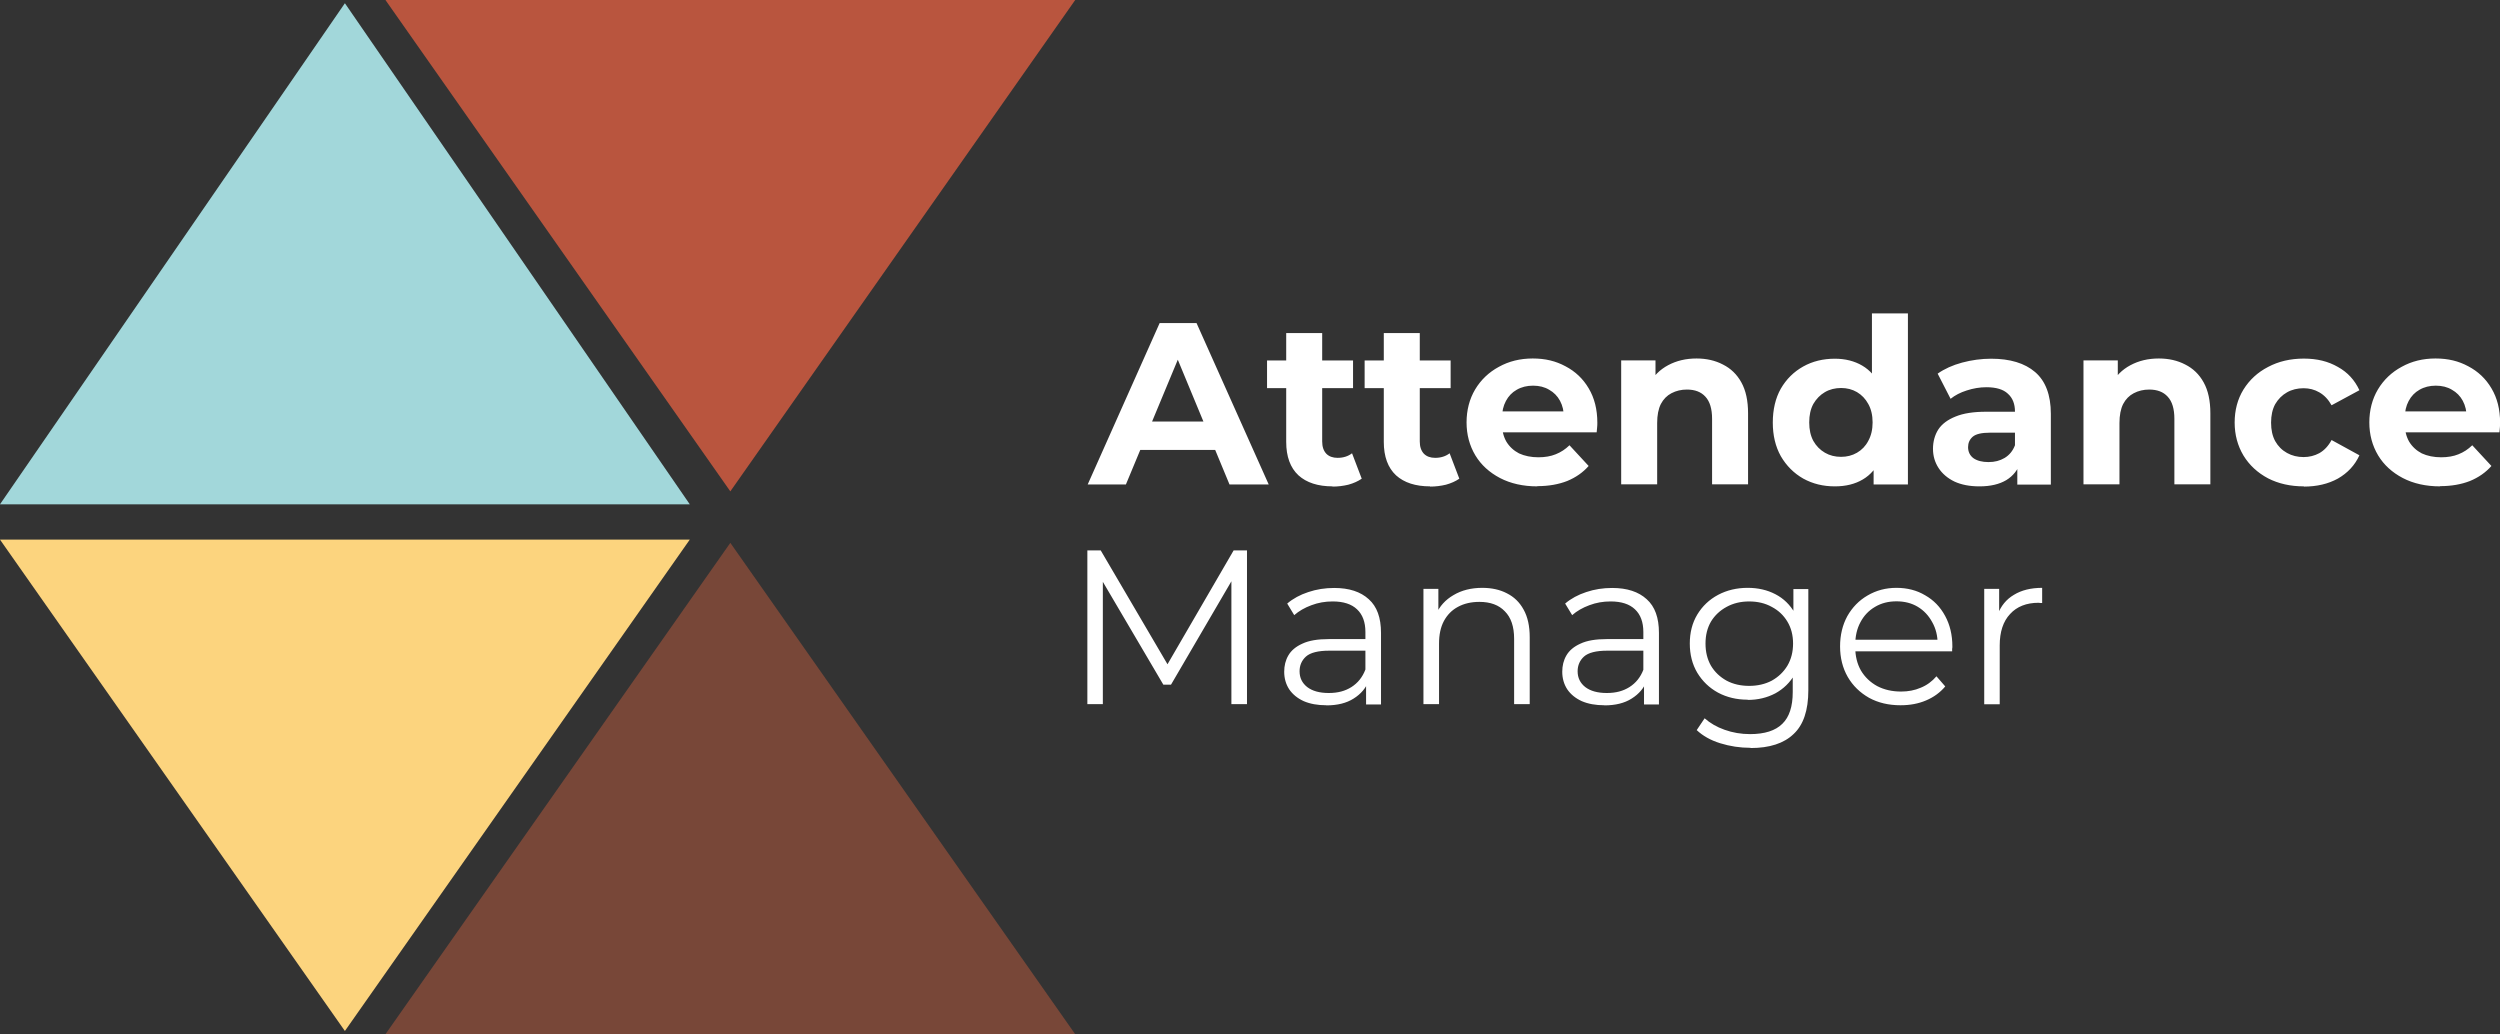 <?xml version="1.0" encoding="UTF-8"?>
<svg id="Layer_2" data-name="Layer 2" xmlns="http://www.w3.org/2000/svg" viewBox="0 0 224.42 92.84">
  <rect x="0" y="0" width="224.42" height="92.84" fill="#333333" stroke="none"/>
  <defs>
    <style>
      .cls-1 {
        fill: #a2d7da;
      }

      .cls-2 {
        fill: #784738;
      }

      .cls-3 {
        fill: #fff;
      }

      .cls-4 {
        fill: #b9553e;
      }

      .cls-5 {
        fill: #fcd47e;
      }
    </style>
  </defs>
  <g id="Layer_1-2" data-name="Layer 1">
    <g>
      <path class="cls-1" d="M30.96.29l30.96,44.98H0L30.96.29Z"/>
      <path class="cls-5" d="M30.96,92.55L0,48.44h61.92l-30.96,44.11Z"/>
      <path class="cls-4" d="M65.56,44.11L34.6,0h61.92l-30.96,44.11Z"/>
      <path class="cls-2" d="M65.56,48.73l30.96,44.11h-61.92l30.96-44.11Z"/>
      <g>
        <path class="cls-3" d="M97.61,63.21v-13.8h1.2l6.31,10.76h-.63l6.25-10.76h1.2v13.8h-1.4v-11.61h.34l-5.76,9.86h-.69l-5.8-9.86h.37v11.61h-1.4ZM122.63,63.21v-2.29l-.06-.37v-3.82c0-.88-.25-1.56-.75-2.03-.49-.47-1.22-.71-2.19-.71-.67,0-1.31.11-1.91.34-.6.22-1.12.52-1.54.89l-.63-1.04c.53-.45,1.16-.79,1.89-1.03.74-.25,1.51-.37,2.33-.37,1.34,0,2.37.34,3.1,1.01.74.66,1.1,1.66,1.1,3.02v6.43h-1.34ZM119.06,63.31c-.78,0-1.45-.12-2.03-.37-.57-.26-1-.62-1.3-1.06-.3-.46-.45-.99-.45-1.58,0-.54.12-1.03.37-1.46.26-.45.68-.8,1.26-1.06.59-.28,1.38-.41,2.37-.41h3.57v1.04h-3.53c-1,0-1.7.18-2.09.53-.38.35-.57.79-.57,1.32,0,.59.23,1.06.69,1.42.46.35,1.1.53,1.93.53s1.47-.18,2.03-.53c.58-.37,1-.89,1.26-1.58l.32.97c-.26.68-.72,1.23-1.38,1.64-.64.41-1.46.61-2.44.61ZM127.78,63.21v-10.35h1.34v2.84l-.22-.53c.33-.75.85-1.33,1.58-1.75.72-.43,1.58-.65,2.58-.65.84,0,1.58.16,2.21.49.64.32,1.14.8,1.5,1.46.37.66.55,1.49.55,2.48v6.01h-1.4v-5.87c0-1.09-.28-1.91-.83-2.46-.54-.57-1.3-.85-2.29-.85-.74,0-1.38.15-1.93.45-.54.29-.96.72-1.26,1.28-.29.55-.43,1.22-.43,2.01v5.44h-1.4ZM147.58,63.21v-2.29l-.06-.37v-3.82c0-.88-.25-1.56-.75-2.03-.49-.47-1.22-.71-2.19-.71-.67,0-1.31.11-1.91.34-.6.22-1.12.52-1.54.89l-.63-1.04c.53-.45,1.16-.79,1.89-1.03.74-.25,1.51-.37,2.33-.37,1.34,0,2.37.34,3.1,1.01.74.66,1.1,1.66,1.1,3.02v6.43h-1.34ZM144.02,63.31c-.78,0-1.45-.12-2.03-.37-.57-.26-1-.62-1.3-1.06-.3-.46-.45-.99-.45-1.58,0-.54.12-1.03.37-1.46.26-.45.68-.8,1.26-1.06.59-.28,1.38-.41,2.37-.41h3.57v1.04h-3.53c-1,0-1.7.18-2.09.53-.38.35-.57.79-.57,1.32,0,.59.23,1.06.69,1.42.46.35,1.1.53,1.93.53s1.47-.18,2.03-.53c.58-.37,1-.89,1.26-1.58l.32.97c-.26.68-.72,1.23-1.38,1.64-.64.41-1.46.61-2.44.61ZM157.14,67.13c-.95,0-1.85-.14-2.72-.41s-1.57-.67-2.11-1.18l.71-1.06c.49.43,1.08.78,1.79,1.03.72.26,1.49.39,2.29.39,1.31,0,2.28-.31,2.9-.93.62-.6.93-1.55.93-2.84v-2.58l.2-1.77-.14-1.77v-3.13h1.34v9.09c0,1.79-.44,3.1-1.32,3.92-.87.84-2.16,1.26-3.86,1.26ZM156.89,62.81c-.99,0-1.87-.21-2.66-.63-.79-.43-1.41-1.03-1.87-1.79-.45-.76-.67-1.64-.67-2.62s.22-1.85.67-2.6c.46-.76,1.08-1.35,1.87-1.77.79-.42,1.68-.63,2.66-.63.92,0,1.75.19,2.48.57.74.38,1.32.95,1.75,1.7.43.75.65,1.66.65,2.74s-.22,1.99-.65,2.74c-.43.75-1.02,1.32-1.75,1.72-.74.39-1.56.59-2.48.59ZM157.02,61.57c.76,0,1.44-.16,2.03-.47.59-.33,1.06-.78,1.4-1.34.34-.58.51-1.24.51-1.99s-.17-1.41-.51-1.97c-.34-.57-.81-1.01-1.4-1.32-.59-.33-1.27-.49-2.03-.49s-1.43.16-2.03.49c-.59.32-1.06.76-1.4,1.32-.33.57-.49,1.22-.49,1.97s.16,1.41.49,1.99c.34.57.81,1.01,1.4,1.34.6.32,1.28.47,2.03.47ZM170.62,63.31c-1.08,0-2.02-.22-2.84-.67-.81-.46-1.45-1.08-1.91-1.87-.46-.8-.69-1.72-.69-2.74s.22-1.93.65-2.72c.45-.79,1.05-1.41,1.81-1.85.78-.46,1.64-.69,2.6-.69s1.83.22,2.58.67c.76.43,1.36,1.05,1.79,1.85.43.79.65,1.7.65,2.74,0,.07,0,.14-.02.22v.22h-9.01v-1.04h8.26l-.55.41c0-.75-.16-1.41-.49-1.99-.32-.59-.75-1.05-1.3-1.38-.55-.33-1.19-.49-1.91-.49s-1.35.16-1.91.49c-.57.33-1.01.79-1.32,1.38-.32.59-.47,1.27-.47,2.03v.22c0,.79.17,1.49.51,2.09.35.59.84,1.06,1.46,1.4.63.33,1.35.49,2.15.49.63,0,1.22-.11,1.75-.34.55-.22,1.03-.57,1.42-1.03l.79.91c-.46.55-1.04.97-1.73,1.26-.68.29-1.44.43-2.27.43ZM178.12,63.21v-10.35h1.34v2.82l-.14-.49c.29-.79.78-1.39,1.46-1.79.68-.42,1.53-.63,2.54-.63v1.36h-.16c-.05-.01-.11-.02-.16-.02-1.09,0-1.95.34-2.56,1.01-.62.66-.93,1.6-.93,2.82v5.28h-1.4Z"/>
        <path class="cls-3" d="M97.64,43.49l6.46-14.49h3.31l6.48,14.49h-3.52l-5.3-12.79h1.32l-5.32,12.79h-3.44ZM100.87,40.39l.89-2.55h7.45l.91,2.55h-9.25ZM119.62,43.66c-1.31,0-2.33-.33-3.06-.99-.73-.68-1.1-1.68-1.1-3v-9.77h3.23v9.73c0,.47.12.83.37,1.1.25.25.59.37,1.01.37.51,0,.95-.14,1.3-.41l.87,2.28c-.33.23-.73.41-1.2.54-.46.11-.93.17-1.43.17ZM113.74,34.84v-2.48h7.72v2.48h-7.72ZM128.38,43.66c-1.31,0-2.33-.33-3.06-.99-.73-.68-1.1-1.68-1.1-3v-9.77h3.23v9.73c0,.47.12.83.37,1.1.25.25.59.37,1.01.37.51,0,.95-.14,1.3-.41l.87,2.28c-.33.23-.73.41-1.2.54-.46.11-.93.17-1.43.17ZM122.5,34.84v-2.48h7.72v2.48h-7.72ZM138,43.66c-1.27,0-2.39-.25-3.35-.75-.95-.5-1.69-1.17-2.21-2.03-.52-.87-.79-1.86-.79-2.96s.26-2.1.77-2.96c.52-.87,1.24-1.55,2.13-2.03.9-.5,1.91-.75,3.04-.75s2.07.23,2.94.7c.88.46,1.58,1.12,2.09,1.99.51.86.77,1.88.77,3.08,0,.12,0,.27-.02.43-.01.15-.03.3-.04.43h-9.05v-1.88h7.35l-1.24.56c0-.58-.12-1.08-.35-1.51-.23-.43-.56-.76-.97-.99-.41-.25-.9-.37-1.45-.37s-1.04.12-1.47.37c-.41.23-.74.57-.97,1.01-.23.43-.35.94-.35,1.53v.5c0,.61.13,1.15.39,1.61.28.46.66.81,1.14,1.06.5.23,1.08.35,1.74.35.59,0,1.11-.09,1.55-.27.46-.18.87-.45,1.24-.81l1.72,1.86c-.51.58-1.15,1.03-1.93,1.35-.77.3-1.66.46-2.67.46ZM145.53,43.49v-11.14h3.08v3.08l-.58-.93c.4-.75.97-1.32,1.72-1.72.75-.4,1.59-.6,2.55-.6.88,0,1.67.18,2.36.54.7.35,1.26.88,1.66,1.61.4.72.6,1.64.6,2.77v6.38h-3.23v-5.88c0-.9-.2-1.56-.6-1.99-.39-.43-.94-.64-1.66-.64-.51,0-.97.11-1.39.33-.4.21-.72.53-.95.97-.22.44-.33,1.01-.33,1.7v5.51h-3.23ZM164.71,43.66c-1.05,0-1.99-.23-2.84-.7-.84-.48-1.51-1.15-2.01-2.01-.48-.86-.72-1.86-.72-3.02s.24-2.19.72-3.04c.5-.86,1.17-1.52,2.01-1.99.84-.47,1.79-.7,2.84-.7.94,0,1.76.21,2.46.62.7.41,1.25,1.04,1.64,1.88s.58,1.92.58,3.23-.19,2.37-.56,3.23c-.37.84-.91,1.47-1.61,1.88-.69.41-1.52.62-2.5.62ZM165.27,41.01c.52,0,1-.12,1.43-.37s.77-.6,1.01-1.06c.26-.47.39-1.02.39-1.66s-.13-1.2-.39-1.66c-.25-.46-.59-.81-1.01-1.06-.43-.25-.9-.37-1.43-.37s-1.02.12-1.45.37c-.43.25-.77.6-1.04,1.06-.25.46-.37,1.01-.37,1.66s.12,1.19.37,1.66c.26.46.61.81,1.04,1.06s.91.37,1.45.37ZM168.19,43.49v-2.28l.06-3.31-.21-3.29v-6.48h3.23v15.36h-3.08ZM181.09,43.49v-2.17l-.21-.48v-3.89c0-.69-.21-1.23-.64-1.61-.41-.39-1.06-.58-1.93-.58-.59,0-1.18.1-1.76.29-.57.18-1.05.43-1.45.75l-1.16-2.26c.61-.43,1.34-.76,2.19-.99.86-.23,1.73-.35,2.61-.35,1.7,0,3.02.4,3.95,1.2s1.41,2.05,1.41,3.75v6.35h-3.02ZM177.69,43.66c-.87,0-1.61-.14-2.24-.43-.62-.3-1.1-.71-1.43-1.22s-.5-1.08-.5-1.72.16-1.24.48-1.74c.33-.5.85-.88,1.55-1.16.7-.29,1.62-.43,2.75-.43h2.96v1.88h-2.61c-.76,0-1.28.12-1.57.37-.28.25-.41.56-.41.93,0,.41.16.75.48.99.33.23.78.35,1.35.35s1.02-.12,1.45-.37c.43-.26.74-.64.93-1.14l.5,1.49c-.23.72-.66,1.26-1.28,1.64-.62.37-1.42.56-2.4.56ZM187.03,43.49v-11.14h3.08v3.08l-.58-.93c.4-.75.97-1.32,1.72-1.72.75-.4,1.59-.6,2.55-.6.88,0,1.67.18,2.36.54.7.35,1.26.88,1.66,1.61.4.72.6,1.64.6,2.77v6.38h-3.23v-5.88c0-.9-.2-1.56-.6-1.99-.39-.43-.94-.64-1.66-.64-.51,0-.97.11-1.39.33-.4.21-.72.53-.95.97-.22.44-.33,1.01-.33,1.7v5.51h-3.23ZM206.81,43.66c-1.2,0-2.27-.24-3.21-.72-.94-.5-1.68-1.18-2.21-2.05-.52-.87-.79-1.86-.79-2.96s.26-2.1.79-2.96c.54-.87,1.28-1.55,2.21-2.03.94-.5,2.01-.75,3.21-.75s2.19.25,3.06.75c.87.48,1.51,1.18,1.93,2.09l-2.5,1.35c-.29-.52-.66-.91-1.1-1.16-.43-.25-.9-.37-1.41-.37-.55,0-1.05.12-1.49.37-.44.25-.79.6-1.06,1.06-.25.46-.37,1.01-.37,1.66s.12,1.2.37,1.66c.26.46.61.81,1.06,1.06s.94.37,1.49.37c.51,0,.98-.12,1.41-.35.44-.25.81-.64,1.1-1.18l2.5,1.37c-.41.9-1.06,1.59-1.93,2.09-.87.48-1.89.72-3.06.72ZM219.04,43.66c-1.27,0-2.39-.25-3.35-.75-.95-.5-1.69-1.17-2.21-2.03-.52-.87-.79-1.86-.79-2.96s.26-2.1.77-2.96c.52-.87,1.24-1.55,2.13-2.03.9-.5,1.91-.75,3.04-.75s2.07.23,2.94.7c.88.46,1.58,1.12,2.09,1.99.51.86.77,1.88.77,3.08,0,.12,0,.27-.02.43-.01.15-.03.3-.04.43h-9.05v-1.88h7.35l-1.24.56c0-.58-.12-1.08-.35-1.51-.23-.43-.56-.76-.97-.99-.41-.25-.9-.37-1.45-.37s-1.04.12-1.47.37c-.41.23-.74.57-.97,1.01-.23.43-.35.94-.35,1.53v.5c0,.61.13,1.15.39,1.61.28.46.66.81,1.14,1.06.5.23,1.08.35,1.74.35.59,0,1.11-.09,1.55-.27.46-.18.87-.45,1.24-.81l1.72,1.86c-.51.58-1.15,1.03-1.93,1.35-.77.3-1.66.46-2.67.46Z"/>
      </g>
    </g>
  </g>
</svg>